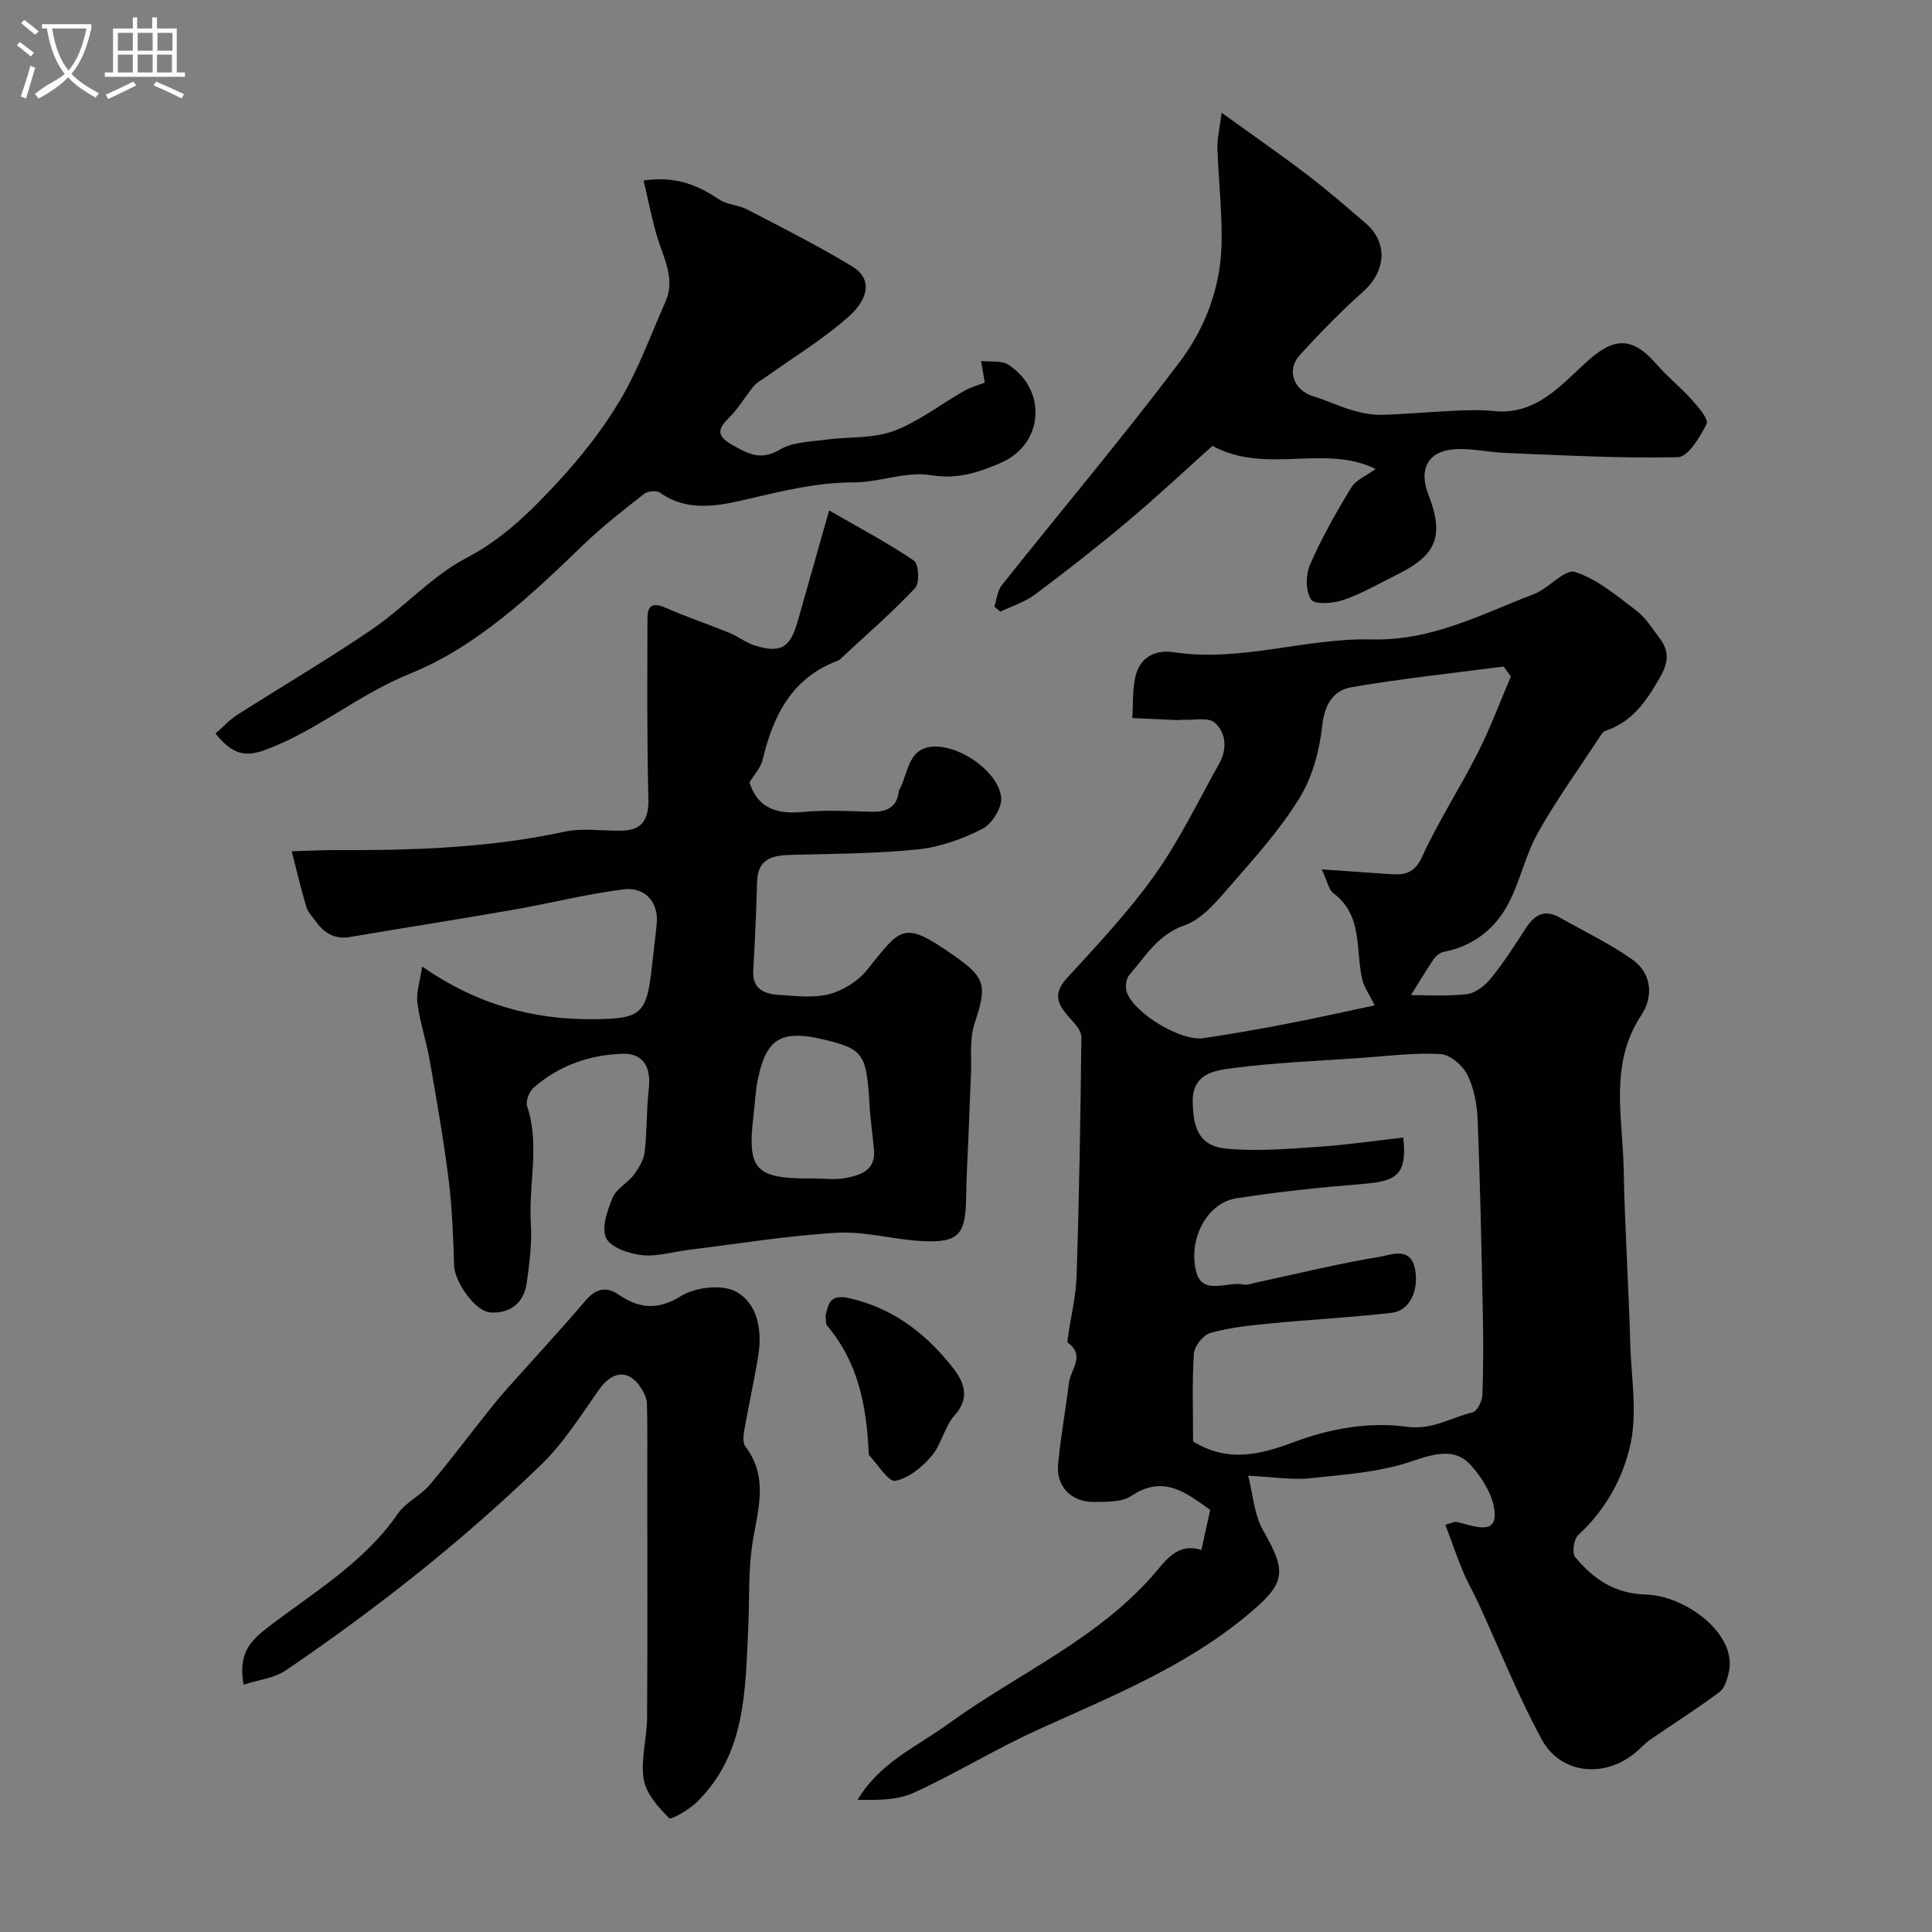 <svg enable-background="new 0 0 400 400" viewBox="0 0 400 400" xmlns="http://www.w3.org/2000/svg"><rect x="0" y="0" width="400" height="400" fill="#808080" stroke="none"/><path d="m6.4 11.7c-1-.8-1.9-1.6-2.9-2.3l.6-.7c.9.7 1.9 1.4 2.9 2.2zm-2.1 8.3c.7-2.1 1.4-4.2 2-6.4.2.1.6.3 1 .4-.7 2.3-1.3 4.4-1.9 6.4zm3-12.8c-1.1-.9-2.1-1.7-2.9-2.4l.6-.7c1 .8 2 1.5 3 2.4zm1.4-1.3v-.9h10.2v.9c-.9 4.2-2.3 7.3-4.1 9.4 1.3 1.4 3.2 2.7 5.7 4-.2.2-.4.5-.7.9-2.5-1.4-4.4-2.7-5.7-4.2-1.4 1.5-3.5 3-6.1 4.4 0 0 0 0-.1-.1-.3-.4-.5-.7-.7-.8 2.7-2.3 4.7-2.8 6.2-4.2-1.8-2.2-3-5.3-3.7-9.4zm9.2 0h-7.1c.6 3.8 1.7 6.7 3.4 8.7 1.7-2 2.9-4.8 3.7-8.7z" fill="#fbfcfa"/><path d="m31.6 3.6h.9v2.3h4.1v9.1h1.7v.9h-16.6v-.9h1.7v-9.1h4.1v-2.3h.9v2.3h3.1v-2.3zm-4 13.3.6.8c-1.9.9-3.8 1.9-5.8 2.8-.2-.3-.3-.6-.5-.9 2-.9 3.9-1.8 5.7-2.7zm-3.2-10.1v3.7h3.1v-3.7zm0 4.5v3.7h3.1v-3.7zm4.1-4.5v3.7h3.1v-3.7zm0 4.5v3.7h3.1v-3.7zm9.1 9.1c-2.1-1.1-4.1-2-5.8-2.7l.5-.8c2.2.9 4.1 1.8 5.8 2.6zm-1.9-13.6h-3.1v3.7h3.1zm-3.2 4.5v3.7h3.1v-3.7z" fill="#fbfcfa"/><g fill="#010100"><path d="m289.78 206c4.62 0 9.27.31 13.84-.16 1.81-.18 3.83-1.78 5.07-3.3 2.67-3.28 4.95-6.88 7.26-10.43 1.77-2.73 3.88-3.9 6.95-2.16 5.05 2.86 10.34 5.38 15.05 8.71 4.07 2.88 4.41 7.67 1.86 11.53-6.74 10.2-3.8 21.26-3.64 32.08.11 7.11.51 14.21.79 21.31.19 4.82.44 9.64.56 14.46.18 6.97 1.5 14.2.08 20.83-1.5 7.04-5.17 13.75-10.85 18.95-.91.83-1.33 3.7-.64 4.53 3.73 4.53 8.19 7.62 14.62 7.78 8.13.2 18.93 8.08 17.22 16-.32 1.49-.86 3.37-1.96 4.19-4.63 3.46-9.53 6.55-14.3 9.84-1.08.75-1.97 1.75-2.98 2.61-6.43 5.45-15.57 4.63-19.53-2.67-4.95-9.13-8.8-18.85-13.15-28.3-1-2.17-2.22-4.25-3.13-6.45-1.31-3.15-2.42-6.38-3.65-9.67 1.56-.44 1.89-.65 2.17-.6 2.92.54 7.64 2.75 8.01-.93.36-3.56-2.45-8.23-5.22-11.11-3.08-3.2-7.25-2.1-11.78-.54-6.69 2.31-14.06 2.8-21.2 3.55-3.84.4-7.8-.28-12.81-.52.99 3.82 1.23 8.06 3.11 11.35 5.06 8.85 4.61 10.98-3.5 17.69-12.93 10.69-28.24 16.77-43.24 23.6-8.71 3.96-16.92 9.03-25.63 13.01-3.42 1.56-7.58 1.52-11.6 1.45 4.61-7.75 12.27-11 18.79-15.73 14.48-10.51 31.4-17.66 43.26-31.81 2.06-2.46 4.56-5.66 9.12-4.19.59-2.7 1.18-5.37 1.83-8.29-4.96-3.53-9.64-7.39-16.38-2.87-1.95 1.31-5.05 1.16-7.64 1.22-4.63.1-7.88-3.14-7.48-7.7.51-5.7 1.58-11.34 2.26-17.02.33-2.71 3.45-5.56-.2-8.21-.17-.12-.09-.64-.05-.97.63-4.36 1.7-8.7 1.84-13.07.52-16.42.8-32.85.98-49.28.01-1.26-1.27-2.7-2.25-3.78-2.43-2.66-3.94-4.93-.77-8.39 6.33-6.91 12.81-13.79 18.22-21.4 5.13-7.22 9.01-15.33 13.36-23.1 1.66-2.97 1.38-6.37-.93-8.41-1.35-1.2-4.41-.48-6.69-.61-.33-.02-.67.08-1 .07-3.13-.13-6.27-.28-9.4-.43.19-2.88 0-5.86.66-8.63.94-3.95 4.04-5.57 7.92-4.99 13.89 2.1 27.34-2.99 40.9-2.65 12.63.32 22.78-5.24 33.68-9.39 3.06-1.17 6.37-5.25 8.49-4.58 4.61 1.46 8.65 4.94 12.65 7.95 1.91 1.44 3.28 3.64 4.76 5.6 2.08 2.74 2.11 4.95.13 8.39-2.83 4.92-5.69 9.08-11.22 10.95-.54.18-.96.89-1.32 1.43-4.28 6.54-8.87 12.9-12.69 19.71-2.58 4.6-3.66 10.04-6.14 14.71-2.76 5.19-7.24 8.72-13.27 9.9-.79.15-1.67.8-2.13 1.48-1.86 2.78-3.58 5.65-5.35 8.5-.58-.35-1.15-.7-1.72-1.04zm.75 29.52c.79 7.3-1.06 8.99-7.82 9.55-8.96.73-17.93 1.64-26.81 3.04-5.77.91-9.93 8.06-8.27 15.05 1.25 5.26 6.49 2.04 9.89 2.79.74.16 1.61-.21 2.42-.38 8.59-1.85 17.13-3.95 25.78-5.38 2.33-.38 6.36-2.19 7.26 2.62.82 4.41-1.15 8.57-4.83 8.99-8.49.98-17.03 1.41-25.54 2.24-4.05.39-8.17.84-12.05 1.95-1.47.42-3.29 2.74-3.38 4.29-.39 6.12-.16 12.29-.16 18.15 7.16 4.46 13.99 2.71 20.72.19 7.66-2.87 15.63-4.3 23.62-3.22 5.18.7 9.07-1.93 13.53-2.99.93-.22 1.97-2.31 2.02-3.58.22-5.68.21-11.37.09-17.05-.27-13.27-.54-26.54-1.06-39.79-.13-3.2-.72-6.62-2.12-9.44-.97-1.96-3.6-4.21-5.61-4.32-5.41-.31-10.88.41-16.33.79-9.03.64-18.1.98-27.06 2.18-3.43.46-7.94 1.15-7.88 6.81.06 6.09 1.65 9.36 7.2 9.84 6.26.53 12.63.01 18.93-.42 5.83-.4 11.64-1.26 17.46-1.91zm22.28-95.46c-.5-.69-1-1.38-1.5-2.06-10.52 1.38-21.1 2.48-31.55 4.29-3.64.63-5.53 3.5-6 7.91-.56 5.15-2.02 10.66-4.7 15.01-4.03 6.55-9.29 12.39-14.38 18.23-2.73 3.13-5.75 6.84-9.41 8.12-5.59 1.96-8.1 6.45-11.48 10.32-.69.79-.87 2.61-.47 3.65 1.69 4.4 11.26 10.09 15.8 9.42 5.8-.86 11.58-1.88 17.33-2.99 6.11-1.18 12.18-2.54 18.18-3.81-1.09-2.19-2.19-3.68-2.58-5.34-1.46-6.14.22-13.27-6.01-17.9-.93-.69-1.16-2.31-2.38-4.91 4.97.35 9.11.64 13.25.92 3.11.21 5.68.5 7.49-3.46 3.37-7.41 7.87-14.29 11.54-21.56 2.6-5.12 4.61-10.55 6.87-15.84z"/><path d="m87.4 200.12c11.52 7.95 23.02 11 35.45 10.89 9.96-.08 11.06-1.02 12.14-11.05.31-2.93.7-5.85.98-8.78.41-4.21-2.3-7.6-6.8-7.05-7.73.95-15.34 2.91-23.03 4.25-11.22 1.96-22.48 3.71-33.71 5.62-3.24.55-5.41-.91-7.15-3.37-.66-.93-1.55-1.81-1.86-2.85-1.12-3.81-2.04-7.68-3.03-11.53 3.11-.09 6.22-.27 9.32-.25 15.84.07 31.61-.44 47.2-3.81 3.85-.83 8.02-.09 12.04-.22 4.13-.14 5.39-2.48 5.29-6.63-.31-12.49-.22-24.99-.19-37.48.01-2.26.97-3.24 3.52-2.12 4.42 1.94 9 3.48 13.47 5.3 1.78.72 3.35 2.01 5.16 2.58 5.45 1.71 7.4.52 8.97-5.03 2.02-7.17 4.06-14.34 6.49-22.91 6.31 3.64 12.15 6.72 17.58 10.41.98.67 1.19 4.62.24 5.64-4.68 4.98-9.88 9.49-14.9 14.16-.36.34-.72.75-1.16.91-9.5 3.58-13.35 11.36-15.53 20.52-.39 1.64-1.74 3.04-2.72 4.67 1.69 5.33 5.64 6.63 11.05 6.12 4.63-.43 9.33-.2 13.99-.05 3.28.1 5.53-.8 5.91-4.41.02-.15.17-.28.24-.43 1.76-3.55 1.72-8.79 7.54-8.65 5.58.14 12.92 5.52 13.39 10.6.19 2.09-1.96 5.45-3.94 6.46-4.12 2.09-8.76 3.76-13.32 4.23-8.71.9-17.52.9-26.29 1.13-3.84.1-6.86.8-6.99 5.56-.17 6.12-.44 12.24-.8 18.36-.23 3.87 2.27 4.86 5.25 5.06 3.48.23 7.16.7 10.45-.14 2.86-.74 5.93-2.64 7.79-4.93 7.18-8.89 7.46-10.46 17.95-3.14 6.7 4.68 7.01 6.23 4.39 14.1-1.11 3.32-.59 7.19-.76 10.81-.21 4.46-.36 8.92-.54 13.38-.16 3.97-.42 7.94-.46 11.91-.08 7.58-1.51 9.34-8.82 9.01-5.98-.27-11.98-2.07-17.89-1.74-10.28.59-20.5 2.29-30.74 3.54-3.25.4-6.55 1.44-9.71 1.09-2.67-.3-6.45-1.59-7.37-3.55-1.01-2.14.27-5.74 1.36-8.37.77-1.85 3.09-3 4.38-4.71 1.04-1.38 2.04-3.09 2.24-4.74.51-4.33.35-8.74.86-13.07.52-4.41-1.13-7.37-5.37-7.25-6.83.2-13.17 2.4-18.41 6.96-.94.82-1.77 2.83-1.42 3.87 2.7 8.07.25 16.26.78 24.37.26 4.06-.29 8.23-.86 12.29-.59 4.17-3.55 6.36-7.55 6.06-3.27-.24-7.38-6.52-7.48-9.62-.18-5.95-.4-11.93-1.13-17.83-1.03-8.26-2.48-16.46-3.91-24.66-.7-4-2.03-7.89-2.56-11.9-.3-2.17.52-4.42.98-7.59zm81.12 43.87c2.16 0 4.39.32 6.48-.08 3.1-.59 6.31-1.52 5.95-5.8-.26-3.09-.74-6.16-.92-9.25-.6-10.7-1.26-11.69-9.59-13.66-8.64-2.04-11.76-.21-13.51 8.13-.53 2.55-.63 5.18-.94 7.77-1.3 11 .39 12.89 11.53 12.89.33.01.66.01 1 0z"/><path d="m133.24 37.37c6.82-.98 11.3 1.03 15.67 3.93 1.65 1.1 3.98 1.13 5.79 2.07 7.35 3.83 14.79 7.55 21.85 11.86 3.78 2.31 3.65 6.32-.9 10.37-5.2 4.63-11.27 8.29-16.96 12.37-.88.63-1.92 1.13-2.59 1.93-1.77 2.12-3.16 4.6-5.11 6.53-2.27 2.24-2.81 3.7.4 5.55 3.29 1.89 6.05 3.54 10.11 1.09 2.6-1.57 6.21-1.59 9.4-2.03 4.7-.65 9.75-.2 14.08-1.79 5.19-1.92 9.73-5.54 14.62-8.31 1.45-.82 3.11-1.26 4.29-1.72-.2-1.15-.48-2.82-.77-4.49 1.93.24 4.27-.15 5.72.82 8.03 5.31 7.22 16.41-1.59 20.26-4.49 1.96-9 3.5-14.53 2.57-5.1-.86-10.64 1.5-15.99 1.5-7.65-.01-14.78 1.79-22.15 3.5-5.6 1.3-12.21 2.74-17.93-1.38-.7-.51-2.53-.34-3.27.24-4.26 3.34-8.57 6.67-12.46 10.42-10.91 10.52-22.18 21.23-36.09 26.84-10.7 4.32-19.3 11.88-30.05 15.81-4.87 1.78-7.18.1-10.18-3.42 1.59-1.39 2.9-2.85 4.49-3.87 9.3-5.94 18.85-11.52 27.95-17.74 6.74-4.6 12.39-11.04 19.52-14.76 7.6-3.97 13.3-9.66 18.84-15.62 4.87-5.25 9.4-10.99 13.04-17.14 3.77-6.37 6.31-13.47 9.33-20.27 2.06-4.64-.23-8.75-1.58-13.04-1.19-3.81-1.91-7.76-2.95-12.08z"/><path d="m284.8 97.09c-10.57-5.22-22.68 1.26-33.77-4.78-5.44 4.86-11.36 10.42-17.57 15.64-6.23 5.24-12.67 10.27-19.19 15.15-2.1 1.57-4.76 2.38-7.16 3.54-.41-.35-.83-.69-1.24-1.04.49-1.5.62-3.29 1.54-4.44 12.24-15.39 24.93-30.44 36.77-46.13 5.29-7 8.54-15.47 8.73-24.51.14-6.61-.64-13.24-.86-19.86-.06-1.84.42-3.71.87-7.31 6.68 4.81 12.24 8.65 17.61 12.75 4.18 3.18 8.14 6.64 12.14 10.05 4.75 4.04 4.33 9.95-.42 14.2-4.64 4.15-9.01 8.62-13.19 13.23-2.79 3.08-1.16 7.26 2.8 8.45 2.64.79 5.15 2.02 7.79 2.8 2 .59 4.14 1.1 6.2 1.05 5.1-.11 10.19-.61 15.29-.84 2.69-.12 5.41-.22 8.07.06 8.75.9 13.81-5.19 19.31-10.2 5.74-5.23 9.5-5.2 14.52.59 2.22 2.56 4.93 4.7 7.19 7.23 1.35 1.51 3.58 4.08 3.11 5.03-1.36 2.73-3.84 6.86-5.97 6.91-11.91.29-23.84-.43-35.76-.88-3.93-.15-8-1.28-11.75-.6-4.66.84-5.93 4.57-4.16 9.12 3.35 8.62 1.84 12.55-6.43 16.66-3.66 1.82-7.24 3.91-11.08 5.24-2.11.73-5.98 1.04-6.73-.06-1.17-1.71-1.15-5.12-.25-7.2 2.41-5.51 5.38-10.8 8.52-15.94.97-1.63 3.19-2.52 5.07-3.91z"/><path d="m50.43 348.8c-1.09-6.19 1.1-8.84 4.81-11.71 9.51-7.32 20.09-13.48 27.15-23.72 1.62-2.36 4.66-3.69 6.55-5.92 4.14-4.86 7.96-10 11.94-15 1.32-1.67 2.67-3.32 4.09-4.91 5.42-6.09 10.96-12.06 16.25-18.26 2.13-2.49 4.28-3 6.87-1.24 4.32 2.93 8.08 3.27 12.97.26 2.96-1.82 8.43-2.45 11.3-.89 4.56 2.48 5.48 8.08 4.62 13.33-.83 5.13-1.98 10.21-2.88 15.33-.19 1.11-.36 2.64.22 3.4 5.27 6.95 2.15 14.22 1.26 21.51-.64 5.27-.41 10.65-.66 15.97-.63 12.9-.42 26.1-10.61 36.13-1.61 1.59-5.36 3.76-5.78 3.34-2.25-2.26-4.79-5.1-5.26-8.05-.66-4.11.67-8.49.7-12.76.11-16.5.05-33 .04-49.49 0-5.19.06-10.37-.07-15.56-.03-1.07-.61-2.23-1.21-3.17-2.52-3.95-5.92-3.63-8.71.32-3.77 5.33-7.3 11.01-11.94 15.5-16.31 15.82-34.13 29.86-52.91 42.62-2.35 1.61-5.54 1.93-8.74 2.97z"/><path d="m170.92 272.42c.6-2.58.95-4.56 5-3.63 8.66 1.98 15.24 6.92 20.61 13.45 2.35 2.86 4.96 6.49 1.11 10.79-2.11 2.35-2.71 6.02-4.77 8.43-1.95 2.29-4.74 4.59-7.5 5.13-1.4.27-3.57-3.32-5.35-5.2-.19-.2-.16-.64-.18-.97-.46-9.44-2.21-18.44-8.58-25.93-.36-.42-.23-1.27-.34-2.07z"/></g></svg>